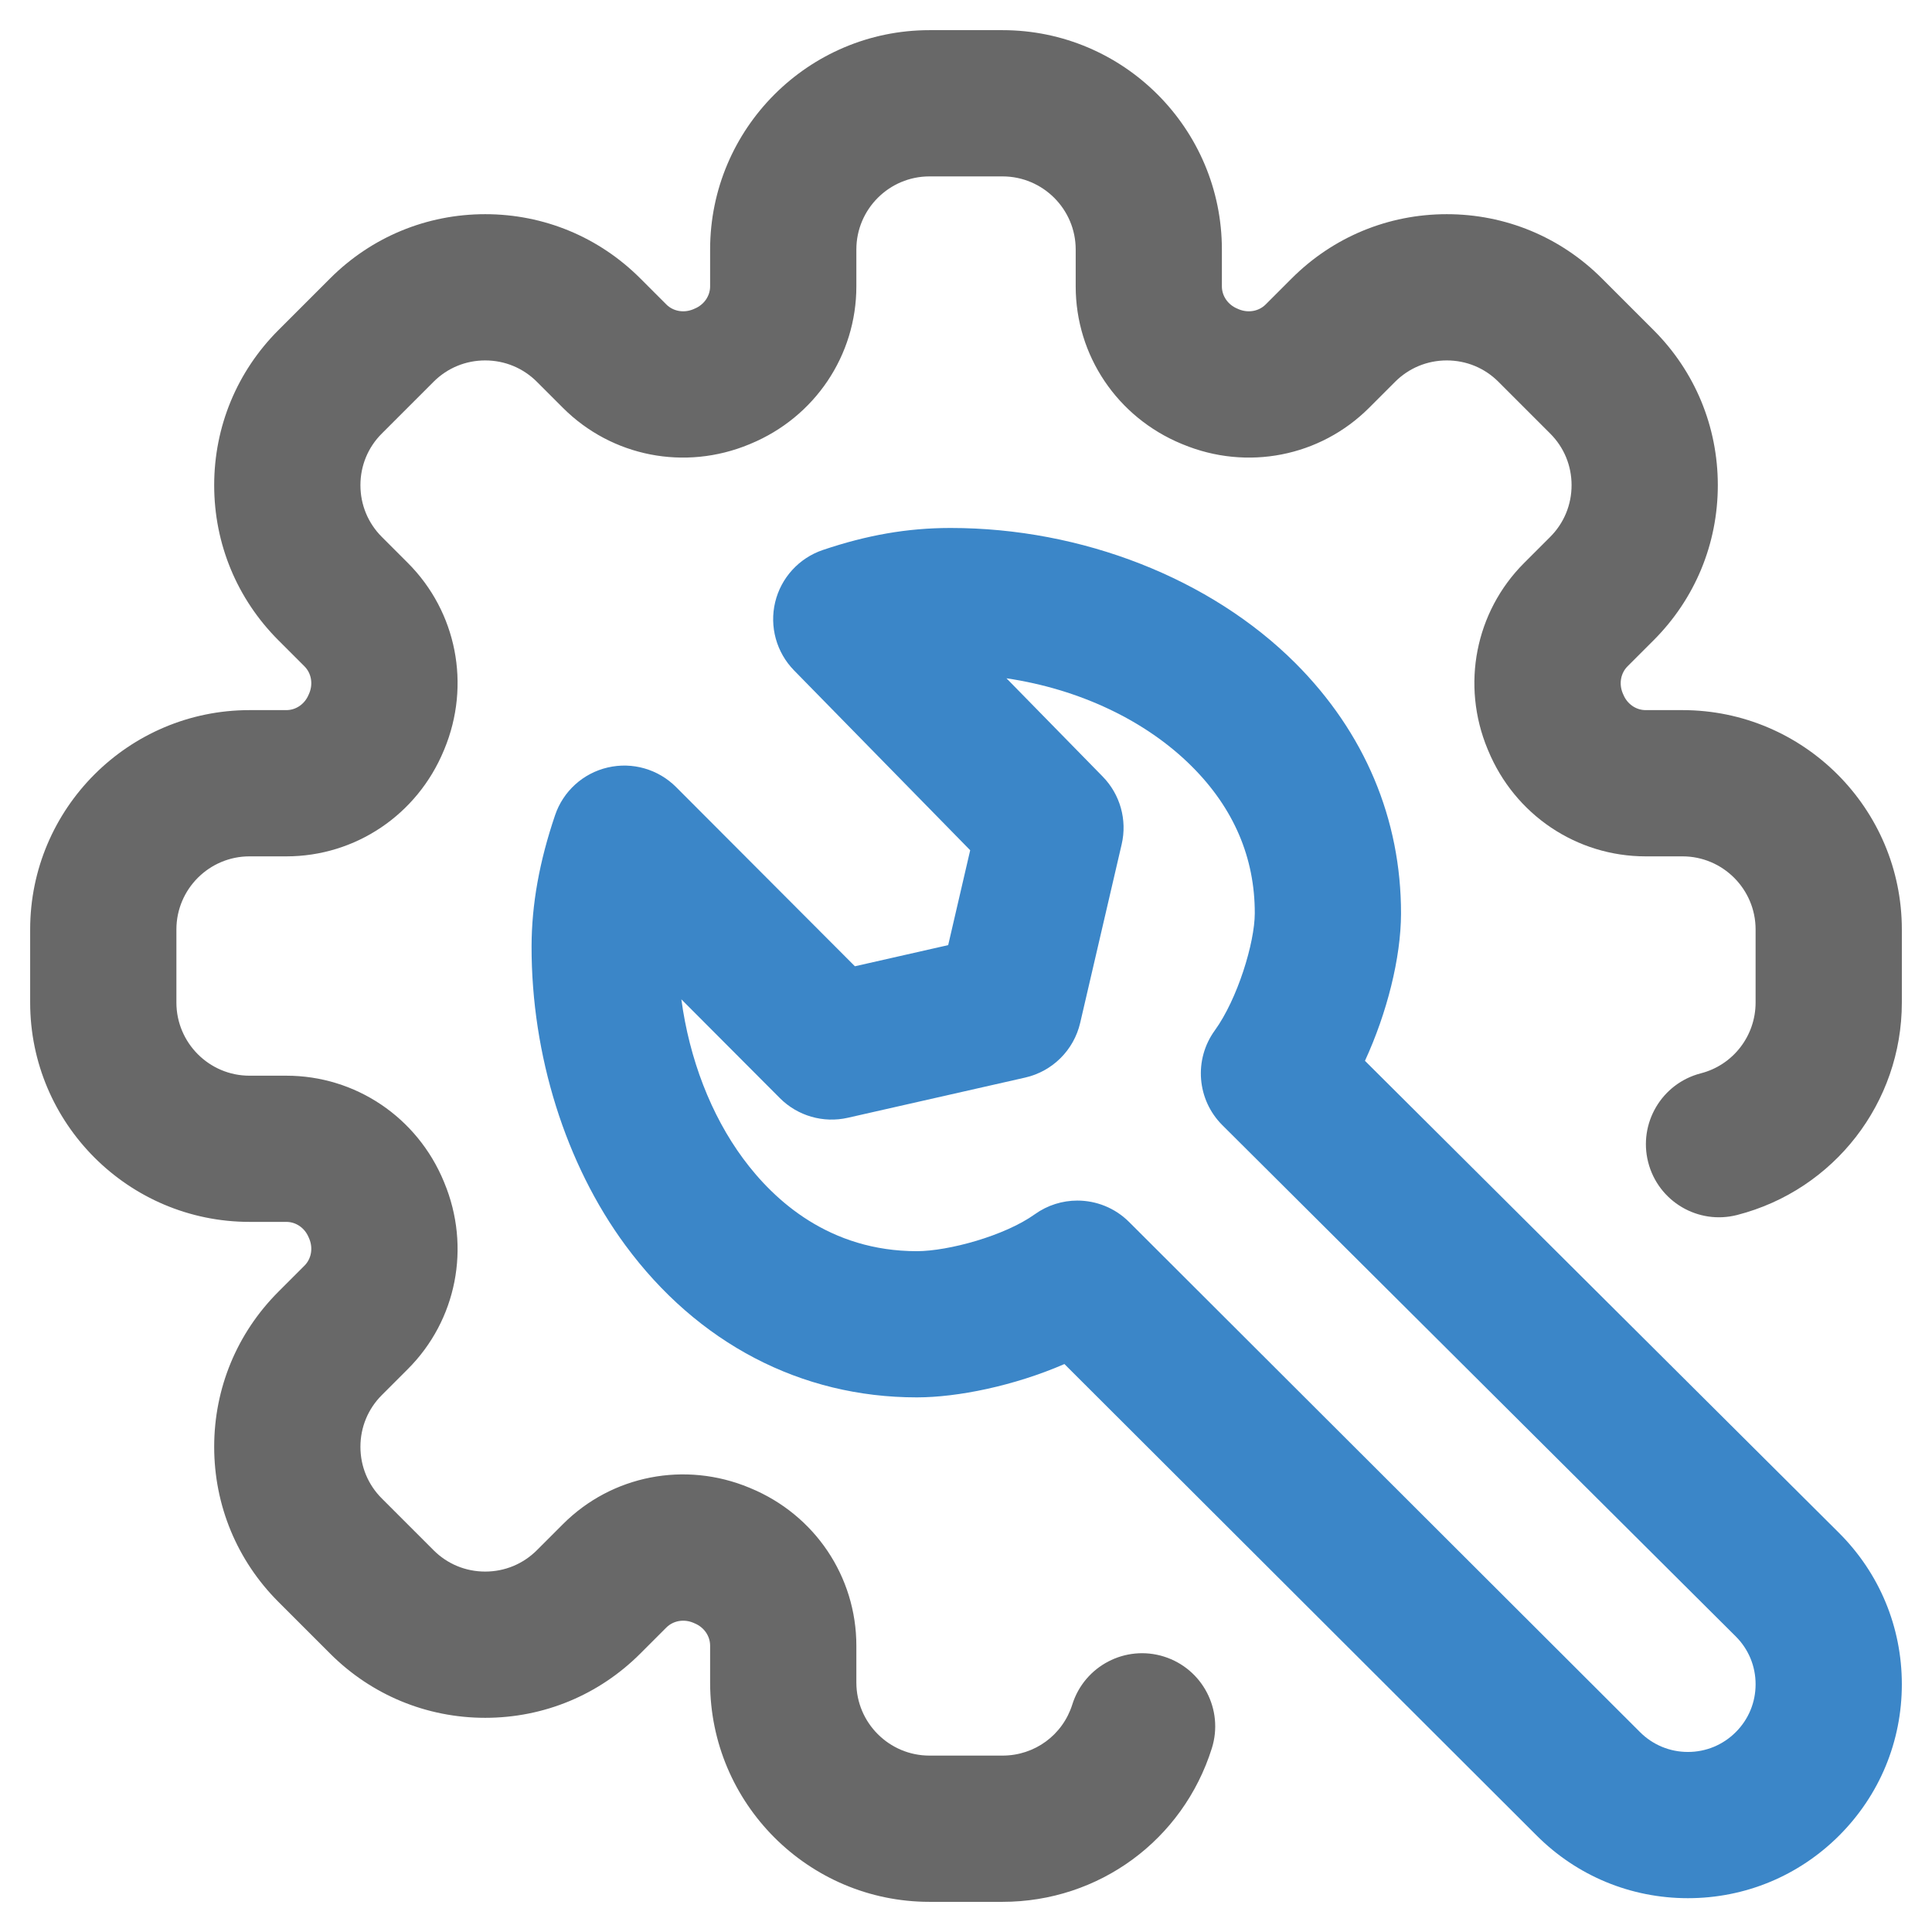 <svg width="36" height="36" viewBox="0 0 36 36" fill="none" xmlns="http://www.w3.org/2000/svg">
<path d="M18.681 35.438H17.319C15.065 35.438 13.232 33.604 13.232 31.351V30.665C13.232 30.484 13.118 30.32 12.942 30.248L12.917 30.237C12.741 30.164 12.544 30.199 12.416 30.327L11.931 30.812C11.159 31.584 10.133 32.009 9.041 32.009C7.95 32.009 6.923 31.584 6.151 30.812L5.188 29.849C4.416 29.077 3.991 28.05 3.991 26.959C3.991 25.867 4.416 24.841 5.188 24.069L5.673 23.584C5.801 23.456 5.836 23.259 5.763 23.083L5.752 23.058C5.68 22.882 5.516 22.768 5.336 22.768H4.649C2.396 22.768 0.562 20.935 0.562 18.681V17.319C0.562 15.065 2.396 13.232 4.649 13.232H5.336C5.516 13.232 5.68 13.118 5.752 12.942L5.763 12.917C5.836 12.741 5.801 12.544 5.673 12.416L5.188 11.931C4.416 11.159 3.991 10.133 3.991 9.041C3.991 7.95 4.416 6.923 5.188 6.151L6.151 5.188C6.923 4.416 7.95 3.991 9.041 3.991C10.133 3.991 11.159 4.416 11.931 5.188L12.416 5.673C12.544 5.801 12.741 5.836 12.917 5.763L12.942 5.752C13.118 5.68 13.232 5.516 13.232 5.336V4.649C13.232 2.396 15.065 0.562 17.319 0.562H18.681C20.935 0.562 22.768 2.396 22.768 4.649V5.336C22.768 5.516 22.882 5.68 23.058 5.752L23.083 5.763C23.259 5.836 23.456 5.801 23.584 5.673L24.069 5.188C24.841 4.416 25.867 3.991 26.959 3.991C28.05 3.991 29.077 4.416 29.849 5.188L30.812 6.151C31.584 6.923 32.009 7.95 32.009 9.041C32.009 10.133 31.584 11.159 30.812 11.931L30.327 12.416C30.199 12.544 30.164 12.741 30.237 12.917L30.248 12.942C30.32 13.118 30.484 13.232 30.665 13.232H31.351C33.604 13.232 35.438 15.065 35.438 17.319V18.681C35.438 20.547 34.177 22.174 32.371 22.639C31.642 22.827 30.9 22.388 30.712 21.659C30.525 20.931 30.964 20.188 31.692 20C32.293 19.846 32.713 19.303 32.713 18.681V17.319C32.713 16.568 32.102 15.957 31.351 15.957H30.665C29.377 15.957 28.225 15.182 27.729 13.982L27.719 13.958C27.223 12.763 27.49 11.4 28.4 10.49L28.885 10.005C29.143 9.747 29.284 9.405 29.284 9.041C29.284 8.677 29.143 8.335 28.885 8.078L27.922 7.115C27.665 6.857 27.323 6.716 26.959 6.716C26.595 6.716 26.253 6.857 25.995 7.115L25.51 7.6C24.599 8.51 23.236 8.777 22.038 8.279L22.018 8.271C20.818 7.775 20.044 6.623 20.044 5.336V4.649C20.044 3.898 19.432 3.287 18.681 3.287H17.319C16.568 3.287 15.957 3.898 15.957 4.649V5.336C15.957 6.623 15.182 7.775 13.982 8.271L13.963 8.279C12.763 8.777 11.4 8.51 10.49 7.6L10.005 7.115C9.747 6.857 9.405 6.716 9.041 6.716C8.677 6.716 8.335 6.857 8.078 7.115L7.115 8.078C6.857 8.335 6.716 8.677 6.716 9.041C6.716 9.405 6.857 9.747 7.115 10.005L7.6 10.49C8.51 11.4 8.777 12.763 8.279 13.963L8.271 13.982C7.775 15.182 6.623 15.957 5.336 15.957H4.649C3.898 15.957 3.287 16.568 3.287 17.319V18.681C3.287 19.432 3.898 20.044 4.649 20.044H5.336C6.623 20.044 7.775 20.818 8.271 22.018L8.279 22.038C8.777 23.237 8.51 24.6 7.6 25.51L7.115 25.995C6.857 26.253 6.716 26.595 6.716 26.959C6.716 27.323 6.857 27.665 7.115 27.922L8.078 28.885C8.335 29.143 8.677 29.284 9.041 29.284C9.405 29.284 9.747 29.143 10.005 28.885L10.49 28.4C11.4 27.489 12.764 27.223 13.963 27.721L13.982 27.729C15.182 28.225 15.957 29.377 15.957 30.665V31.351C15.957 32.102 16.568 32.713 17.319 32.713H18.681C19.28 32.713 19.802 32.33 19.981 31.76C20.207 31.042 20.971 30.643 21.689 30.868C22.407 31.094 22.806 31.858 22.581 32.576C22.043 34.288 20.476 35.438 18.681 35.438Z" fill="#686868"/>
<path d="M34.27 34.203C35.023 33.45 35.438 32.449 35.438 31.384C35.438 30.32 35.023 29.319 34.27 28.566L34.268 28.564L25.434 19.767C25.843 18.879 26.104 17.851 26.106 17.024C26.108 15.261 25.428 13.648 24.139 12.358C22.56 10.779 20.16 9.838 17.716 9.838C17.711 9.838 17.705 9.838 17.7 9.838C16.909 9.839 16.157 9.97 15.333 10.248C14.889 10.398 14.553 10.766 14.444 11.221C14.335 11.677 14.468 12.157 14.796 12.492L18.078 15.843L17.668 17.611L15.93 18.005L12.597 14.665C12.264 14.332 11.783 14.194 11.324 14.301C10.866 14.407 10.494 14.743 10.343 15.19C10.05 16.053 9.907 16.852 9.905 17.633C9.902 19.662 10.539 21.693 11.653 23.204C13 25.032 14.927 26.038 17.08 26.038C17.084 26.038 17.088 26.038 17.091 26.038C17.843 26.037 18.895 25.825 19.834 25.417L28.634 34.203C29.386 34.955 30.387 35.37 31.452 35.37C32.516 35.37 33.517 34.955 34.27 34.203ZM19.282 22.626C18.718 23.03 17.673 23.312 17.087 23.314C15.46 23.314 14.428 22.376 13.846 21.587C13.246 20.774 12.845 19.728 12.696 18.621L14.532 20.462C14.863 20.794 15.342 20.932 15.798 20.828L19.103 20.079C19.612 19.963 20.01 19.567 20.128 19.058L20.901 15.731C21.006 15.278 20.873 14.803 20.547 14.47L18.754 12.639C20.105 12.839 21.351 13.423 22.212 14.285C22.989 15.062 23.383 15.982 23.381 17.019C23.38 17.564 23.061 18.614 22.635 19.202C22.242 19.745 22.302 20.493 22.777 20.966L32.344 30.493C32.582 30.731 32.713 31.047 32.713 31.384C32.713 31.721 32.582 32.038 32.343 32.276C32.105 32.514 31.789 32.645 31.452 32.645C31.115 32.645 30.798 32.514 30.559 32.275L21.038 22.769C20.774 22.506 20.426 22.371 20.075 22.371C19.799 22.371 19.521 22.455 19.282 22.626Z" fill="#3B86C8"/>
</svg>
